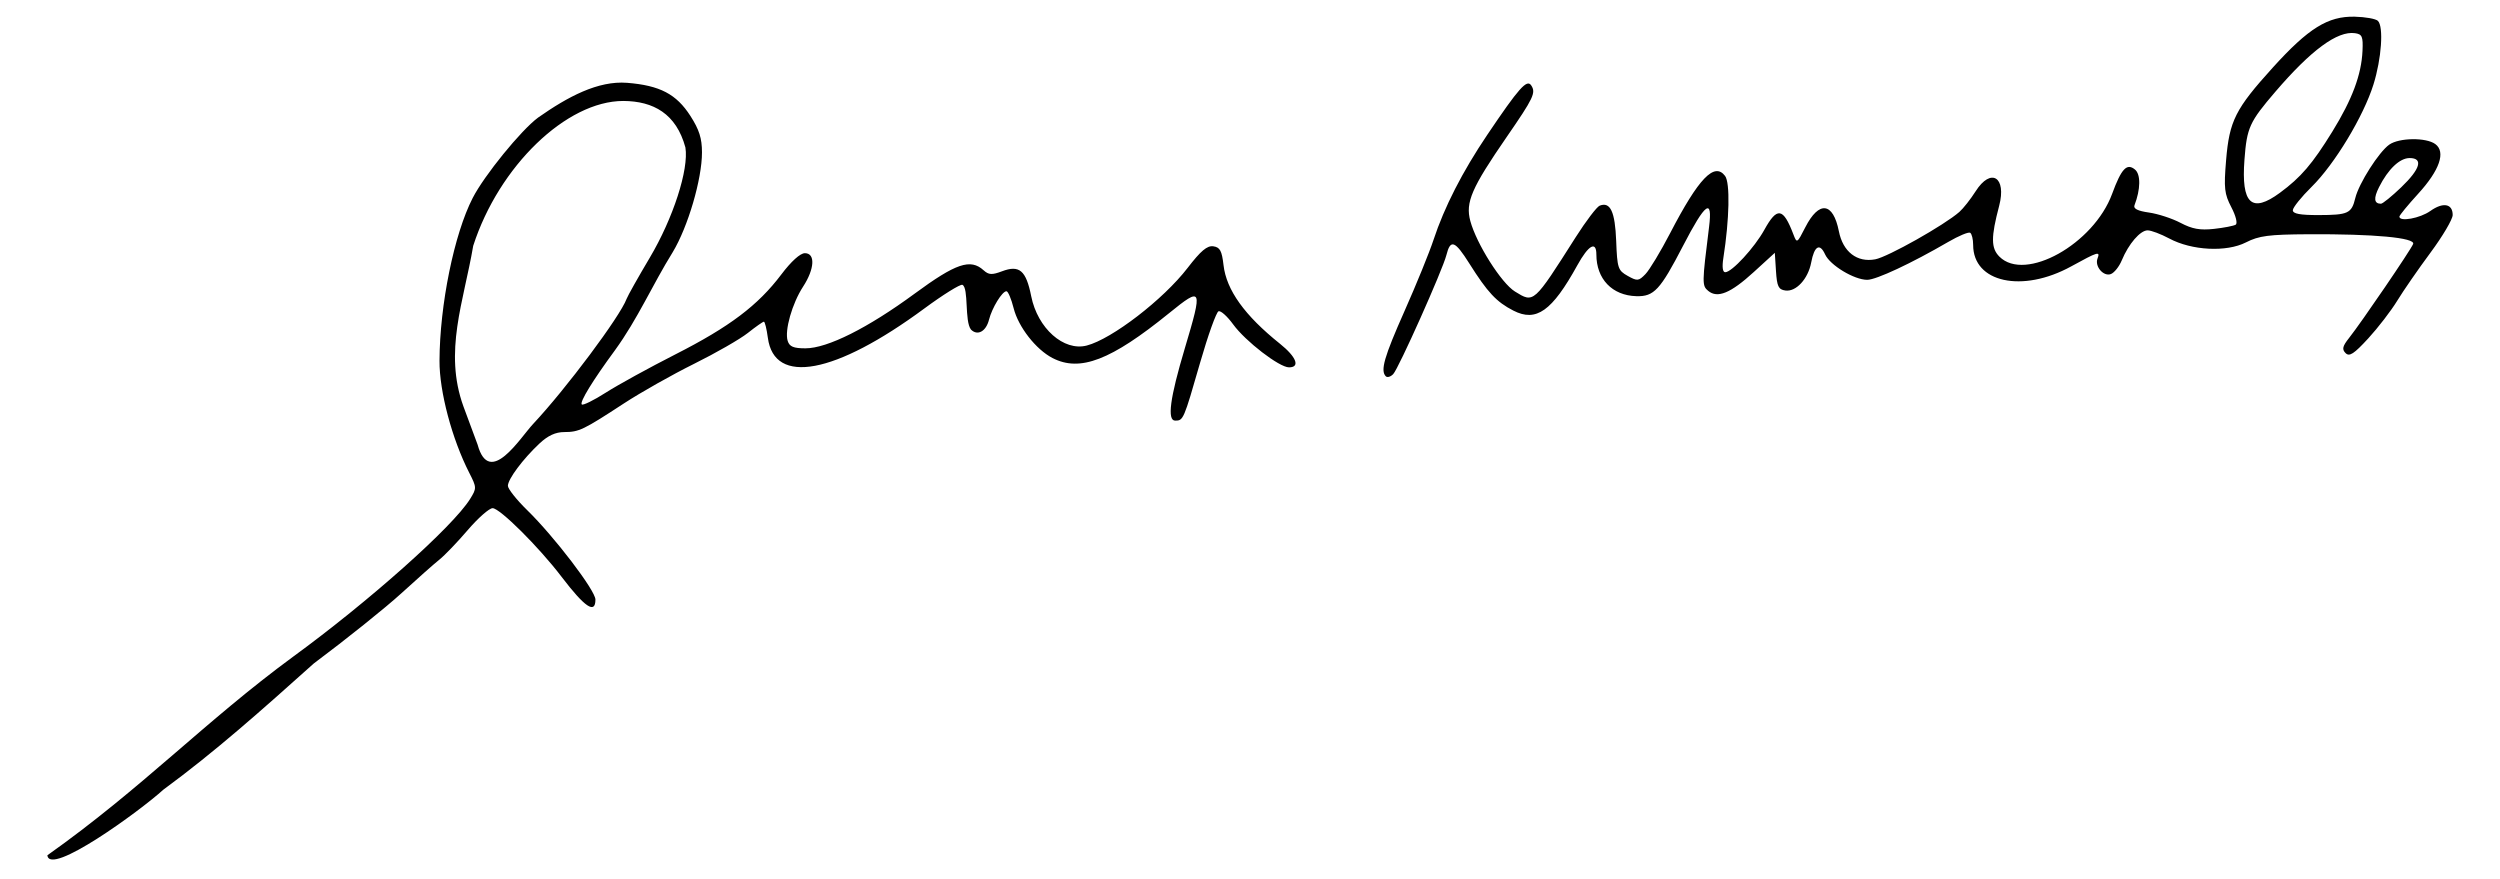 <?xml version="1.0" encoding="UTF-8"?>
<svg width="510.85mm" height="179.55mm" version="1.1" viewBox="0 0 510.85 179.55" xmlns="http://www.w3.org/2000/svg" xmlns:cc="http://creativecommons.org/ns#" xmlns:dc="http://purl.org/dc/elements/1.1/" xmlns:rdf="http://www.w3.org/1999/02/22-rdf-syntax-ns#">
<g transform="translate(318.19 -13.283)">
<path d="m-308.51 188.05c19.365-13.706 32.175-27.337 50.19-40.561 15.602-11.382 32.674-26.593 36.184-32.24 1.368-2.2 1.363-2.352-0.166-5.35-3.535-6.929-6.107-16.609-6.081-22.887 0.047-11.448 2.988-25.882 6.78-33.269 2.371-4.619 9.877-13.85 13.36-16.429 6.108-4.285 12.238-7.567 18.196-7.109 6.695 0.537 10.07 2.302 12.932 6.763 1.805 2.813 2.368 4.585 2.368 7.457 0 5.468-2.859 15.213-5.98 20.386-4.146 6.676-7.15 13.639-11.799 20.038-4.563 6.205-7.258 10.606-6.784 11.08 0.241 0.241 2.455-0.849 4.919-2.423 2.464-1.574 8.867-5.093 14.228-7.82 11.055-5.622 16.85-9.994 21.615-16.304 2.042-2.705 3.877-4.364 4.825-4.364 2.168 0 2.001 3.198-0.356 6.821-2.253 3.463-3.826 8.995-3.157 11.104 0.373 1.175 1.191 1.517 3.63 1.517 4.476 0 12.745-4.142 22.316-11.177 8.433-6.199 11.398-7.205 14.08-4.778 1.056 0.956 1.706 0.992 3.775 0.211 3.549-1.339 4.908-0.178 5.961 5.096 1.309 6.555 6.65 11.3 11.347 10.08 5.155-1.339 15.649-9.412 20.601-15.847 2.705-3.515 4.006-4.611 5.264-4.432 1.361 0.194 1.748 0.907 2.085 3.841 0.587 5.103 4.313 10.295 11.538 16.077 3.362 2.691 4.175 4.817 1.841 4.817-1.98 0-8.905-5.331-11.415-8.788-1.18-1.625-2.519-2.831-2.975-2.679-0.456 0.152-2.163 4.916-3.794 10.586-3.336 11.599-3.409 11.768-5.066 11.768-1.69 0-1.08-4.593 1.962-14.774 3.702-12.391 3.571-12.685-3.199-7.196-11.898 9.646-18.222 12.081-23.837 9.178-3.392-1.754-6.977-6.346-7.94-10.17-0.482-1.914-1.144-3.479-1.472-3.479-0.872 0-2.956 3.402-3.562 5.814-0.604 2.406-2.346 3.364-3.681 2.024-1.358-1.7-0.431-8.508-1.756-9.149-0.46-0.156-3.959 2.022-7.777 4.839-18.219 13.446-30.666 15.777-31.978 5.991-0.243-1.813-0.608-3.297-0.811-3.297s-1.678 1.037-3.277 2.304c-1.6 1.267-6.549 4.108-11 6.314-4.45 2.206-10.891 5.841-14.313 8.078-8.305 5.43-9.193 5.857-12.197 5.861-1.791 3e-3 -3.34 0.717-5.073 2.341-3.384 3.172-6.449 7.28-6.449 8.645 0 0.617 1.779 2.859 3.954 4.982 5.53 5.398 13.933 16.41 13.933 18.259 0 3.047-2.164 1.588-6.938-4.678-4.617-6.062-12.595-13.998-14.071-13.998-0.686 0-2.972 2.012-5.08 4.472s-4.709 5.172-5.78 6.027c-1.071 0.855-4.575 3.957-7.787 6.893-3.212 2.936-11.264 9.389-17.894 14.34-10.579 9.473-20.115 17.994-30.719 25.772-4.875 4.429-23.309 17.814-23.719 13.421zm99.266-88.145c6.698-7.14 17.765-21.95 19.094-25.552 0.237-0.642 2.367-4.427 4.734-8.412 4.777-8.043 8.01-18.043 7.283-22.526-1.875-6.898-6.535-9.47-12.694-9.502-11.608 0-25.414 13.324-30.667 29.597-1.953 11.464-6.051 21.604-2.009 32.792 0.684 1.829 1.992 5.357 2.907 7.84 2.422 8.85 8.722-1.443 11.351-4.238zm174.24-9.72c-1.16-1.16-0.367-3.929 3.832-13.383 2.403-5.41 5.06-11.936 5.906-14.502 2.208-6.702 5.912-13.944 10.974-21.453 6.483-9.618 8.11-11.448 8.991-10.114 0.996 1.507 0.501 2.547-5.032 10.569-7.158 10.378-8.44 13.343-7.412 17.138 1.267 4.675 6.338 12.692 9.114 14.407 3.891 2.405 3.766 2.517 12.432-11.113 2.102-3.305 4.303-6.198 4.892-6.429 2.173-0.852 3.141 1.225 3.37 7.232 0.211 5.545 0.364 6.008 2.348 7.119 1.965 1.101 2.234 1.074 3.63-0.362 0.829-0.853 3.104-4.627 5.056-8.387 5.822-11.216 9.029-14.555 11.213-11.676 1.048 1.381 0.893 8.841-0.348 16.763-0.289 1.846-0.15 2.916 0.38 2.916 1.353 0 5.984-5.024 7.999-8.677 2.603-4.718 3.844-4.529 5.915 0.9 0.734 1.923 0.76 1.908 2.448-1.399 2.801-5.49 5.684-5.151 6.862 0.807 0.832 4.206 3.715 6.428 7.434 5.73 2.577-0.484 14.138-6.997 17.187-9.683 0.804-0.708 2.296-2.6 3.315-4.204 3.137-4.937 6.375-2.941 4.815 2.967-1.689 6.399-1.677 8.642 0.054 10.373 5.25 5.25 19.254-2.553 23.031-12.832 1.894-5.156 3.01-6.342 4.672-4.963 1.199 0.995 1.155 4.028-0.107 7.315-0.262 0.682 0.681 1.15 2.962 1.47 1.84 0.259 4.745 1.208 6.456 2.11 2.382 1.255 3.981 1.544 6.823 1.231 2.042-0.225 4.042-0.612 4.444-0.861 0.414-0.256 0.03-1.799-0.886-3.556-1.424-2.732-1.553-3.886-1.074-9.63 0.67-8.042 1.897-10.475 9.546-18.92 7.28-8.039 11.267-10.517 16.723-10.394 2.193 0.049 4.332 0.435 4.754 0.856 1.195 1.195 0.739 7.715-0.91 12.994-2.033 6.509-7.937 16.287-12.621 20.9-2.121 2.089-3.857 4.249-3.857 4.8 0 0.719 1.48 0.998 5.249 0.989 6.074-0.014 6.755-0.329 7.518-3.488 0.72-2.981 4.821-9.423 6.944-10.911 2.031-1.423 7.515-1.49 9.396-0.115 2.192 1.603 0.9 5.347-3.506 10.169-2.104 2.302-3.825 4.399-3.825 4.66 0 1.113 4.222 0.343 6.324-1.154 2.6-1.852 4.564-1.498 4.564 0.822 0 0.866-2.036 4.322-4.525 7.679-2.489 3.357-5.551 7.784-6.805 9.839-1.254 2.054-3.922 5.522-5.929 7.705-2.92 3.175-3.845 3.775-4.625 2.999-0.781-0.777-0.637-1.396 0.725-3.111 2.473-3.114 12.627-18.012 13.078-19.186 0.49-1.276-7.981-2.065-21.377-1.99-8.14 0.046-10.117 0.303-12.791 1.667-3.982 2.031-11.066 1.669-15.677-0.803-1.704-0.913-3.69-1.66-4.414-1.66-1.507 0-3.884 2.76-5.281 6.134-0.526 1.27-1.528 2.528-2.226 2.796-1.499 0.575-3.344-1.57-2.729-3.173 0.597-1.556 0.109-1.41-5.378 1.606-9.996 5.495-20.033 3.3-20.033-4.379 0-1.163-0.275-2.284-0.611-2.492-0.336-0.208-2.349 0.633-4.472 1.868-7.531 4.382-14.729 7.75-16.564 7.75-2.663 0-7.595-2.978-8.606-5.197-1.087-2.385-2.207-1.731-2.842 1.657-0.629 3.354-3.1 6.033-5.277 5.723-1.412-0.201-1.716-0.831-1.917-3.971l-0.239-3.732-4.297 3.927c-4.73 4.323-7.411 5.43-9.317 3.848-1.274-1.058-1.268-1.502 0.176-13.05 0.759-6.073-0.735-4.992-5.309 3.837-4.685 9.044-5.943 10.401-9.552 10.299-4.933-0.14-8.164-3.509-8.164-8.512 0-2.845-1.611-1.938-3.888 2.19-5.173 9.377-8.399 11.666-13.066 9.273-3.471-1.78-5.272-3.707-9.008-9.635-2.957-4.692-3.858-5.019-4.691-1.698-0.755 3.007-9.77 23.18-10.863 24.307-0.528 0.545-1.202 0.749-1.498 0.454zm182.69-37.507c4.301-3.167 6.631-5.887 10.715-12.507 4.064-6.589 5.94-11.611 6.163-16.496 0.133-2.926-0.07-3.403-1.536-3.612-3.586-0.511-8.962 3.442-16.266 11.957-5.3 6.179-5.824 7.33-6.319 13.879-0.684 9.045 1.451 11.043 7.244 6.779zm24.795-1.133c3.91-3.746 4.544-5.966 1.705-5.966-2.011 0-4.377 2.25-6.235 5.928-1.162 2.301-1.038 3.404 0.383 3.404 0.349 0 2.215-1.515 4.148-3.366z" stroke-width=".778"/>
</g>
</svg>

